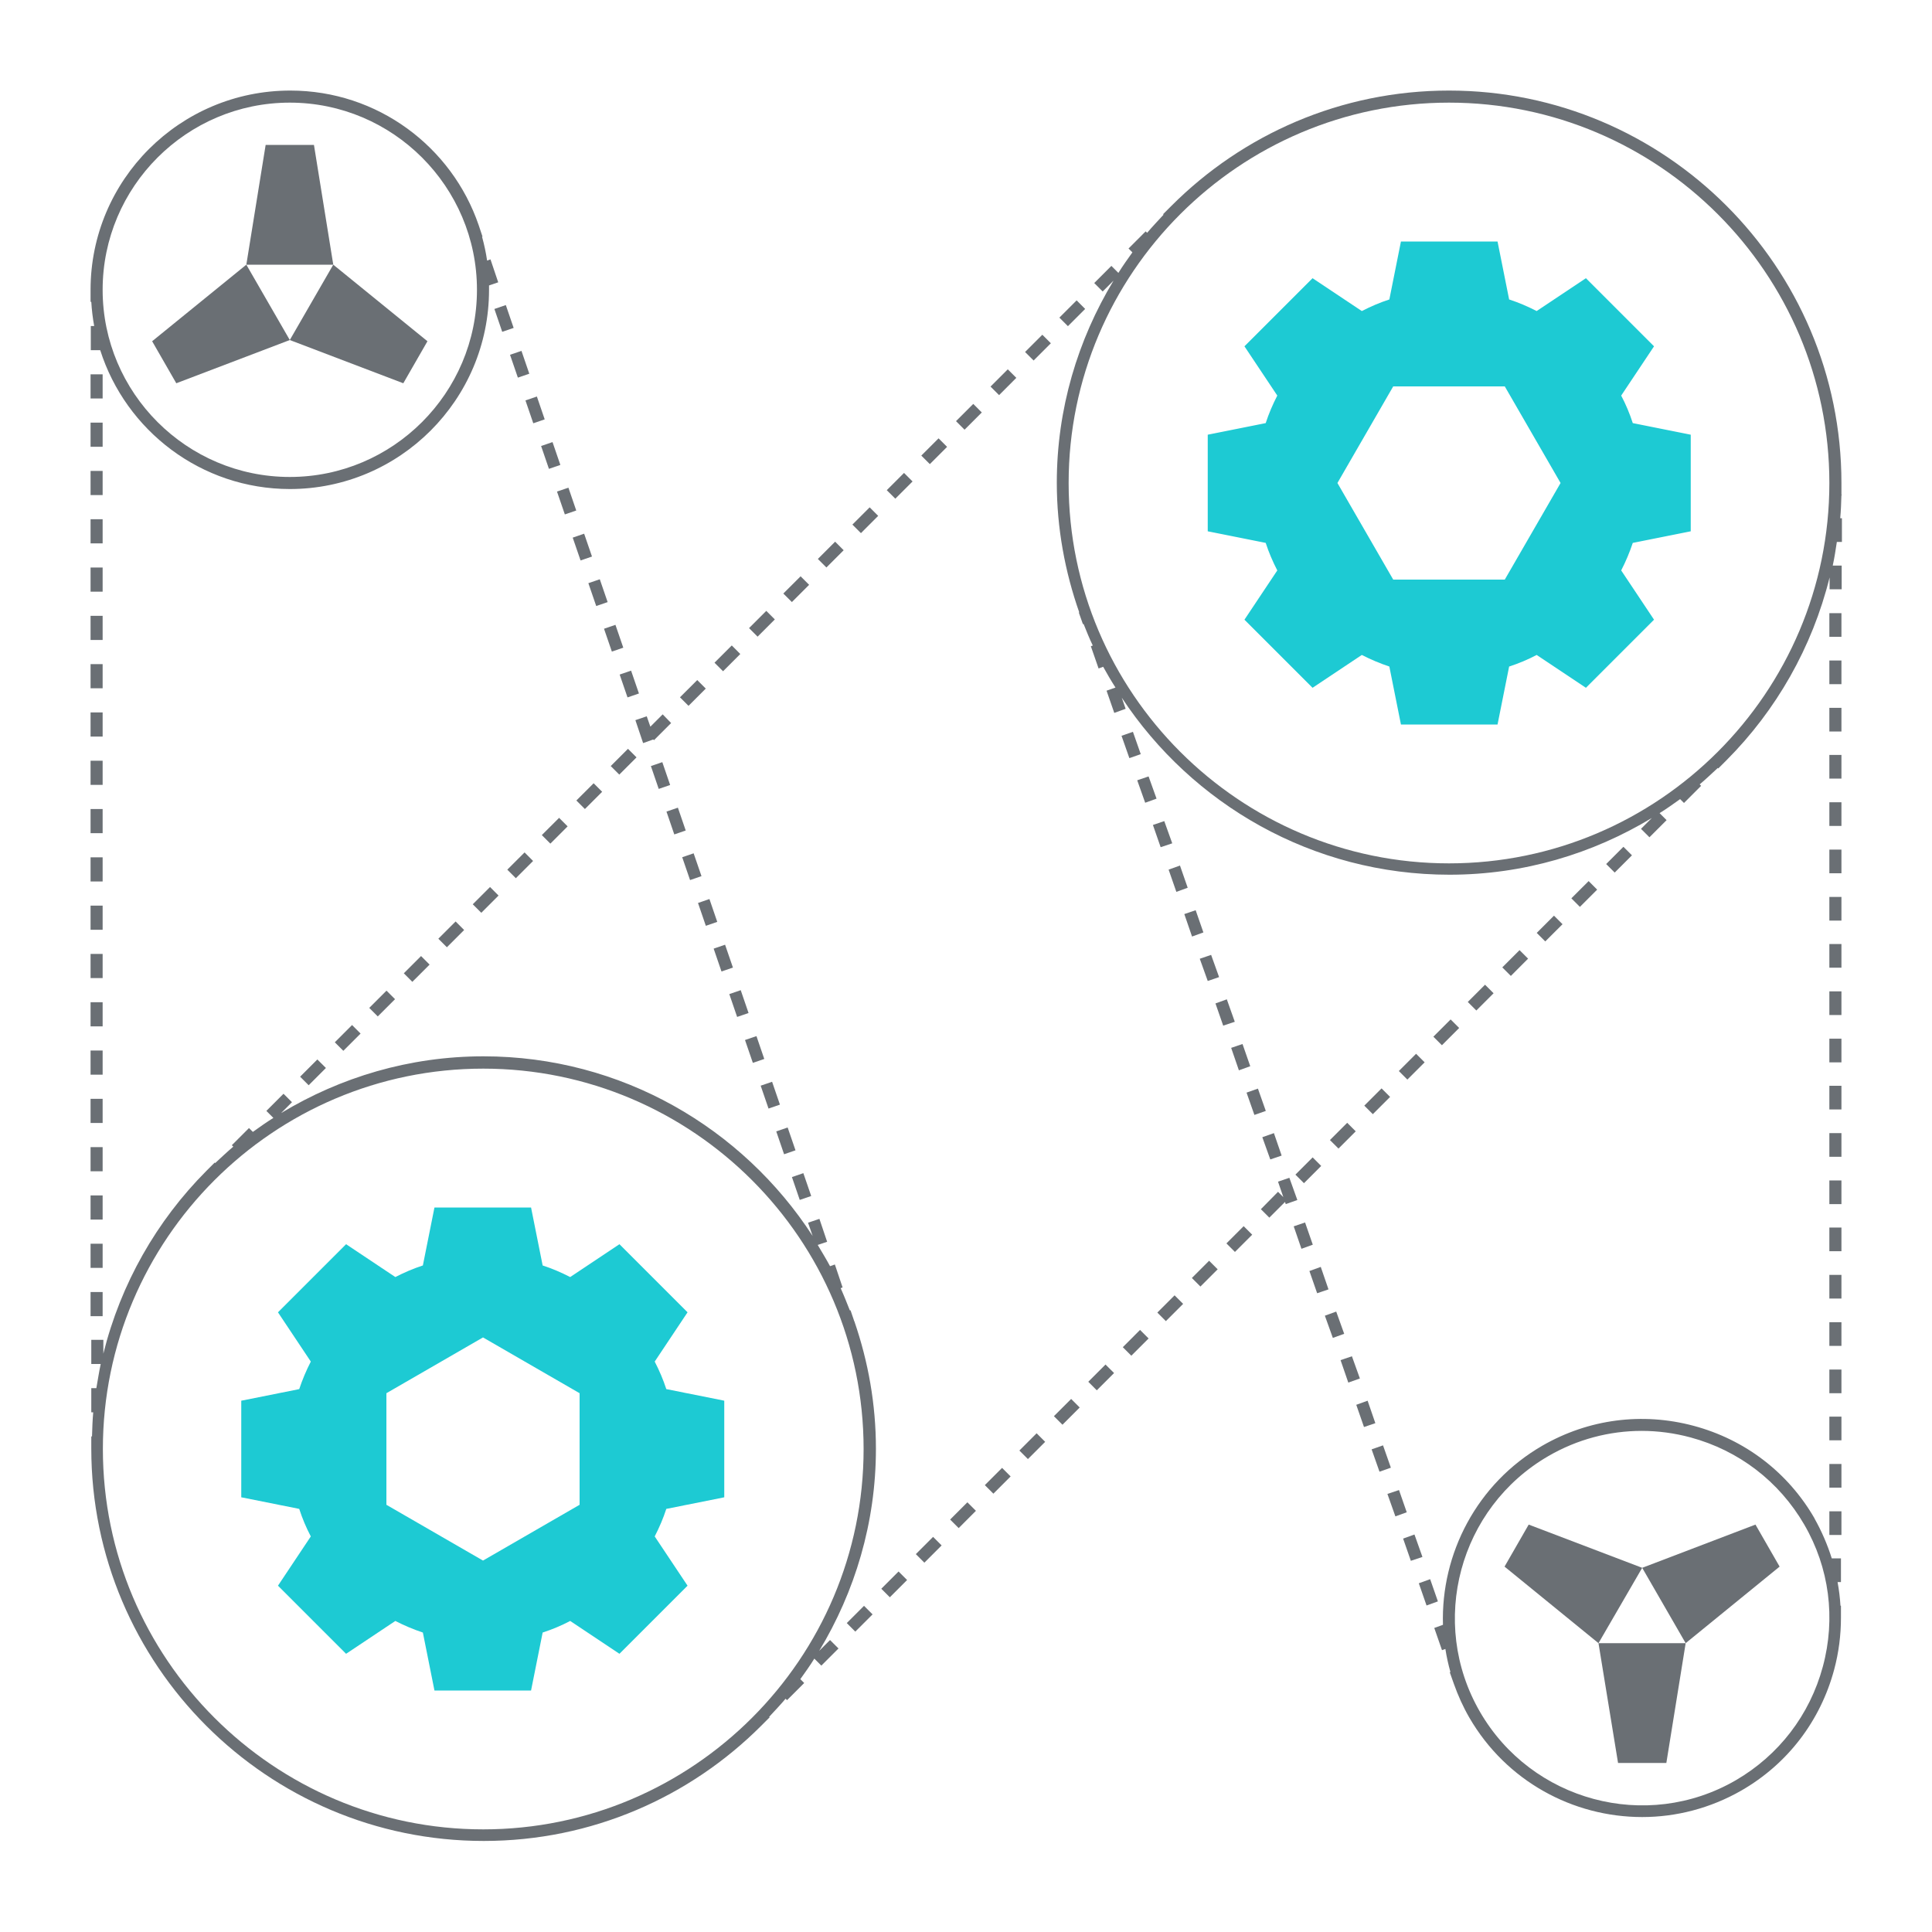 <svg width="80" height="80" viewBox="0 0 80 80" fill="none" xmlns="http://www.w3.org/2000/svg">
<path d="M67.13 16.38L68.49 14.34L67.08 12.93L65.67 11.52L63.63 12.88C63.26 12.69 62.89 12.53 62.49 12.4L62.01 10H58.01L57.53 12.4C57.13 12.53 56.76 12.69 56.39 12.88L54.35 11.52L52.94 12.93L51.53 14.34L52.89 16.38C52.7 16.75 52.54 17.12 52.41 17.52L50.01 18V22L52.41 22.48C52.54 22.88 52.7 23.25 52.89 23.62L51.53 25.66L52.94 27.07L54.35 28.48L56.39 27.12C56.76 27.31 57.14 27.47 57.53 27.6L58.01 30H62.01L62.49 27.6C62.89 27.47 63.27 27.31 63.63 27.12L65.67 28.48L67.08 27.07L68.49 25.66L67.13 23.62C67.32 23.25 67.48 22.87 67.61 22.48L70.01 22V18L67.61 17.52C67.48 17.12 67.32 16.74 67.13 16.38ZM62.31 24H57.69L55.38 20L57.69 16H62.31L64.62 20L62.31 24Z" fill="#1DCAD3"/>
<path d="M12.87 63.62L11.51 65.66L12.92 67.07L14.33 68.48L16.37 67.12C16.74 67.31 17.12 67.47 17.51 67.6L17.99 70H21.99L22.47 67.6C22.87 67.47 23.25 67.31 23.61 67.12L25.65 68.48L27.06 67.07L28.47 65.66L27.11 63.62C27.3 63.25 27.46 62.88 27.59 62.48L29.99 62V58L27.59 57.52C27.46 57.12 27.3 56.75 27.11 56.38L28.47 54.34L27.06 52.93L25.65 51.52L23.61 52.88C23.24 52.69 22.87 52.53 22.47 52.4L21.99 50H17.99L17.51 52.4C17.11 52.53 16.74 52.69 16.37 52.88L14.33 51.52L12.92 52.93L11.51 54.34L12.87 56.38C12.68 56.75 12.52 57.13 12.39 57.52L9.99 58V62L12.39 62.48C12.52 62.88 12.68 63.26 12.87 63.62ZM16 57.69L20 55.38L24 57.69V62.31L20 64.62L16 62.31V57.69Z" fill="#1DCAD3"/>
<path d="M12 20.25C16.55 20.25 20.25 16.55 20.25 12C20.25 11.94 20.25 11.88 20.25 11.82L20.63 11.69L20.31 10.74L20.17 10.79C20.12 10.45 20.05 10.13 19.96 9.8H19.98L19.82 9.32C18.71 6.08 15.64 3.75 12.02 3.75C7.45 3.75 3.75 7.45 3.75 12V12.5H3.78C3.8 12.84 3.84 13.17 3.9 13.5H3.76V14.5H4.15C5.21 17.83 8.33 20.25 12.01 20.25H12ZM12 4.25C16.27 4.25 19.75 7.73 19.75 12C19.75 16.27 16.27 19.75 12 19.75C7.73 19.75 4.25 16.27 4.25 12C4.25 7.73 7.73 4.25 12 4.25Z" fill="#6A6F74"/>
<path d="M12 14.08L10.2 10.96L6.3 14.13L7.3 15.87L12 14.08Z" fill="#6A6F74"/>
<path d="M13 6H11L10.2 10.96H13.8L13 6Z" fill="#6A6F74"/>
<path d="M16.7 15.87L17.7 14.13L13.8 10.96L12 14.08L16.7 15.87Z" fill="#6A6F74"/>
<path d="M75.14 62.88C74.04 60.97 72.26 59.61 70.13 59.04C68 58.47 65.78 58.76 63.87 59.86C61.15 61.43 59.66 64.34 59.75 67.28L59.39 67.41L59.71 68.33L59.85 68.28C59.9 68.6 59.97 68.92 60.06 69.24H60.03L60.2 69.72C60.37 70.2 60.58 70.67 60.84 71.12C62.37 73.76 65.14 75.24 68 75.24C69.4 75.24 70.82 74.88 72.11 74.14C74.02 73.04 75.38 71.26 75.95 69.13C76.14 68.42 76.23 67.7 76.23 66.99V66.49H76.21C76.19 66.16 76.15 65.84 76.09 65.51H76.23V64.53H75.85C75.67 63.96 75.43 63.4 75.13 62.87L75.14 62.88ZM75.48 69.01C74.94 71.01 73.66 72.68 71.87 73.72C68.17 75.86 63.42 74.58 61.28 70.88C59.14 67.18 60.42 62.43 64.12 60.29C65.31 59.6 66.64 59.25 67.98 59.25C68.65 59.25 69.33 59.34 70 59.52C72 60.06 73.67 61.34 74.71 63.13C75.75 64.92 76.02 67.01 75.48 69.01Z" fill="#6A6F74"/>
<path d="M68 64.92L69.8 68.04L73.69 64.87L72.69 63.13L68 64.92Z" fill="#6A6F74"/>
<path d="M67 73H69L69.8 68.04H66.19L67 73Z" fill="#6A6F74"/>
<path d="M63.3 63.13L62.3 64.87L66.19 68.04L68 64.92L63.3 63.13Z" fill="#6A6F74"/>
<path d="M4.25 37.5H3.75V38.5H4.25V37.5Z" fill="#6A6F74"/>
<path d="M4.25 33.5H3.75V34.5H4.25V33.5Z" fill="#6A6F74"/>
<path d="M4.25 35.5H3.75V36.5H4.25V35.5Z" fill="#6A6F74"/>
<path d="M4.25 29.5H3.75V30.5H4.25V29.5Z" fill="#6A6F74"/>
<path d="M4.25 31.5H3.75V32.5H4.25V31.5Z" fill="#6A6F74"/>
<path d="M4.25 43.5H3.75V44.5H4.25V43.5Z" fill="#6A6F74"/>
<path d="M4.25 27.5H3.75V28.5H4.25V27.5Z" fill="#6A6F74"/>
<path d="M4.25 39.5H3.75V40.5H4.25V39.5Z" fill="#6A6F74"/>
<path d="M4.25 45.5H3.75V46.5H4.25V45.5Z" fill="#6A6F74"/>
<path d="M4.25 41.5H3.75V42.5H4.25V41.5Z" fill="#6A6F74"/>
<path d="M4.25 53.5H3.75V54.5H4.25V53.5Z" fill="#6A6F74"/>
<path d="M4.25 49.5H3.75V50.5H4.25V49.5Z" fill="#6A6F74"/>
<path d="M4.25 51.5H3.75V52.5H4.25V51.5Z" fill="#6A6F74"/>
<path d="M4.25 21.5H3.75V22.5H4.25V21.5Z" fill="#6A6F74"/>
<path d="M4.25 15.5H3.75V16.5H4.25V15.5Z" fill="#6A6F74"/>
<path d="M4.25 17.5H3.75V18.5H4.25V17.5Z" fill="#6A6F74"/>
<path d="M4.25 23.5H3.75V24.5H4.25V23.5Z" fill="#6A6F74"/>
<path d="M4.25 19.5H3.75V20.5H4.25V19.5Z" fill="#6A6F74"/>
<path d="M4.25 25.5H3.75V26.5H4.25V25.5Z" fill="#6A6F74"/>
<path d="M4.25 47.5H3.75V48.5H4.25V47.5Z" fill="#6A6F74"/>
<path d="M28.722 35.334L28.249 35.496L28.574 36.442L29.047 36.279L28.722 35.334Z" fill="#6A6F74"/>
<path d="M31.323 42.903L30.849 43.065L31.174 44.011L31.647 43.849L31.323 42.903Z" fill="#6A6F74"/>
<path d="M30.672 41.001L30.199 41.163L30.523 42.109L30.996 41.947L30.672 41.001Z" fill="#6A6F74"/>
<path d="M30.024 39.119L29.551 39.281L29.875 40.227L30.349 40.065L30.024 39.119Z" fill="#6A6F74"/>
<path d="M29.376 37.227L28.903 37.39L29.227 38.336L29.7 38.173L29.376 37.227Z" fill="#6A6F74"/>
<path d="M33.265 48.578L32.792 48.74L33.116 49.686L33.59 49.524L33.265 48.578Z" fill="#6A6F74"/>
<path d="M31.971 44.794L31.498 44.956L31.823 45.903L32.295 45.74L31.971 44.794Z" fill="#6A6F74"/>
<path d="M32.615 46.687L32.143 46.849L32.467 47.795L32.94 47.632L32.615 46.687Z" fill="#6A6F74"/>
<path d="M22.879 18.306L22.406 18.468L22.73 19.414L23.203 19.252L22.879 18.306Z" fill="#6A6F74"/>
<path d="M22.231 16.419L21.758 16.581L22.082 17.527L22.555 17.365L22.231 16.419Z" fill="#6A6F74"/>
<path d="M23.537 20.193L23.064 20.355L23.389 21.301L23.861 21.139L23.537 20.193Z" fill="#6A6F74"/>
<path d="M28.07 33.444L27.597 33.606L27.921 34.552L28.394 34.389L28.07 33.444Z" fill="#6A6F74"/>
<path d="M24.188 22.099L23.715 22.262L24.04 23.207L24.513 23.045L24.188 22.099Z" fill="#6A6F74"/>
<path d="M21.593 14.529L21.119 14.691L21.444 15.637L21.917 15.475L21.593 14.529Z" fill="#6A6F74"/>
<path d="M20.945 12.632L20.472 12.794L20.796 13.74L21.269 13.578L20.945 12.632Z" fill="#6A6F74"/>
<path d="M24.836 23.986L24.363 24.148L24.688 25.094L25.161 24.932L24.836 23.986Z" fill="#6A6F74"/>
<path d="M27.425 31.559L26.952 31.721L27.276 32.667L27.749 32.505L27.425 31.559Z" fill="#6A6F74"/>
<path d="M26.63 30.77L27.05 30.62L27.08 30.65L27.79 29.94L27.44 29.58L26.93 30.09L26.78 29.66L26.31 29.82L26.63 30.77Z" fill="#6A6F74"/>
<path d="M25.484 25.873L25.011 26.035L25.336 26.981L25.809 26.819L25.484 25.873Z" fill="#6A6F74"/>
<path d="M26.132 27.77L25.659 27.932L25.984 28.878L26.457 28.716L26.132 27.77Z" fill="#6A6F74"/>
<path d="M35.38 54.73L35.22 54.26H35.19C35.07 53.96 34.95 53.65 34.81 53.34L34.89 53.31L34.57 52.36L34.37 52.43C34.21 52.13 34.03 51.84 33.86 51.55L34.25 51.42L33.93 50.47L33.46 50.63L33.65 51.18C30.75 46.71 25.73 43.74 20.02 43.74C16.95 43.74 14.09 44.61 11.64 46.09L12.09 45.64L11.74 45.29L11.03 46L11.32 46.29C11.03 46.47 10.75 46.67 10.47 46.87L10.31 46.71L9.6 47.42L9.66 47.48C9.4 47.7 9.16 47.93 8.91 48.16L8.89 48.14L8.54 48.49C6.49 50.55 5 53.15 4.28 56.05V55.48H3.78V56.48H4.17C4.1 56.81 4.05 57.14 3.99 57.48H3.78V58.48H3.86C3.83 58.81 3.82 59.14 3.81 59.48H3.78V59.98C3.78 68.94 11.07 76.23 20.03 76.23C24.51 76.23 28.57 74.41 31.52 71.46L31.87 71.11L31.85 71.09C32.08 70.84 32.31 70.6 32.53 70.34L32.59 70.4L33.3 69.69L33.14 69.53C33.34 69.25 33.54 68.97 33.72 68.68L34.01 68.97L34.72 68.26L34.37 67.91L33.92 68.36C35.4 65.91 36.27 63.05 36.27 59.99C36.27 58.14 35.95 56.38 35.38 54.72H35.4L35.38 54.73ZM35.76 60C35.76 68.68 28.69 75.75 20.01 75.75C11.33 75.75 4.26 68.68 4.26 60C4.26 51.32 11.33 44.25 20.01 44.25C28.69 44.25 35.76 51.32 35.76 60Z" fill="#6A6F74"/>
<path d="M47.89 33.07L47.56 32.15L47.09 32.31L47.42 33.24L47.89 33.07Z" fill="#6A6F74"/>
<path d="M55.33 54.31L54.86 54.48L55.19 55.4L55.66 55.23L55.33 54.31Z" fill="#6A6F74"/>
<path d="M46.912 30.303L46.44 30.468L46.765 31.393L47.236 31.227L46.912 30.303Z" fill="#6A6F74"/>
<path d="M54.69 52.46L54.22 52.63L54.54 53.55L55.01 53.39L54.69 52.46Z" fill="#6A6F74"/>
<path d="M56.63 58L56.16 58.17L56.48 59.09L56.95 58.93L56.63 58Z" fill="#6A6F74"/>
<path d="M59.22 65.39L58.75 65.56L59.07 66.48L59.54 66.31L59.22 65.39Z" fill="#6A6F74"/>
<path d="M57.268 59.849L56.796 60.015L57.122 60.94L57.593 60.774L57.268 59.849Z" fill="#6A6F74"/>
<path d="M57.93 61.7L57.45 61.86L57.78 62.79L58.25 62.62L57.93 61.7Z" fill="#6A6F74"/>
<path d="M55.98 56.16L55.51 56.32L55.83 57.25L56.31 57.08L55.98 56.16Z" fill="#6A6F74"/>
<path d="M58.57 63.54L58.1 63.71L58.42 64.63L58.9 64.47L58.57 63.54Z" fill="#6A6F74"/>
<path d="M54.04 50.62L53.57 50.78L53.89 51.71L54.36 51.54L54.04 50.62Z" fill="#6A6F74"/>
<path d="M52.088 45.077L51.617 45.243L51.942 46.167L52.414 46.001L52.088 45.077Z" fill="#6A6F74"/>
<path d="M51.77 44.15L51.45 43.23L50.98 43.39L51.3 44.32L51.77 44.15Z" fill="#6A6F74"/>
<path d="M49.83 38.61L49.51 37.69L49.04 37.85L49.36 38.78L49.83 38.61Z" fill="#6A6F74"/>
<path d="M50.8 41.38L50.33 41.55L50.65 42.47L51.13 42.31L50.8 41.38Z" fill="#6A6F74"/>
<path d="M53.07 47.85L52.75 46.92L52.27 47.09L52.6 48.01L53.07 47.85Z" fill="#6A6F74"/>
<path d="M50.48 40.46L50.15 39.54L49.68 39.7L50.01 40.62L50.48 40.46Z" fill="#6A6F74"/>
<path d="M49.18 36.76L48.86 35.84L48.39 36.01L48.71 36.93L49.18 36.76Z" fill="#6A6F74"/>
<path d="M48.54 34.92L48.21 34L47.74 34.16L48.06 35.08L48.54 34.92Z" fill="#6A6F74"/>
<path d="M53.39 48.77L52.92 48.93L53.14 49.57L52.92 49.35L52.21 50.07L52.56 50.42L53.21 49.77L53.24 49.86L53.72 49.69L53.39 48.77Z" fill="#6A6F74"/>
<path d="M76.25 27.35H75.75V28.33H76.25V27.35Z" fill="#6A6F74"/>
<path d="M76.25 46.92H75.75V47.9H76.25V46.92Z" fill="#6A6F74"/>
<path d="M76.25 39.09H75.75V40.07H76.25V39.09Z" fill="#6A6F74"/>
<path d="M76.25 44.96H75.75V45.94H76.25V44.96Z" fill="#6A6F74"/>
<path d="M76.25 43.01H75.75V43.99H76.25V43.01Z" fill="#6A6F74"/>
<path d="M76.25 41.05H75.75V42.03H76.25V41.05Z" fill="#6A6F74"/>
<path d="M76.25 56.71H75.75V57.69H76.25V56.71Z" fill="#6A6F74"/>
<path d="M76.25 58.66H75.75V59.64H76.25V58.66Z" fill="#6A6F74"/>
<path d="M76.25 54.75H75.75V55.73H76.25V54.75Z" fill="#6A6F74"/>
<path d="M76.25 37.14H75.75V38.12H76.25V37.14Z" fill="#6A6F74"/>
<path d="M76.25 52.79H75.75V53.77H76.25V52.79Z" fill="#6A6F74"/>
<path d="M76.25 48.88H75.75V49.86H76.25V48.88Z" fill="#6A6F74"/>
<path d="M76.25 62.58H75.75V63.56H76.25V62.58Z" fill="#6A6F74"/>
<path d="M76.25 50.83H75.75V51.81H76.25V50.83Z" fill="#6A6F74"/>
<path d="M76.25 60.62H75.75V61.6H76.25V60.62Z" fill="#6A6F74"/>
<path d="M76.25 33.22H75.75V34.2H76.25V33.22Z" fill="#6A6F74"/>
<path d="M76.25 29.31H75.75V30.29H76.25V29.31Z" fill="#6A6F74"/>
<path d="M76.25 35.18H75.75V36.16H76.25V35.18Z" fill="#6A6F74"/>
<path d="M76.25 31.26H75.75V32.24H76.25V31.26Z" fill="#6A6F74"/>
<path d="M76.25 25.39H75.75V26.37H76.25V25.39Z" fill="#6A6F74"/>
<path d="M76.25 20.5V20C76.25 11.04 68.96 3.75 60 3.75C55.52 3.75 51.46 5.57 48.51 8.52L48.16 8.87L48.18 8.89C47.95 9.14 47.72 9.38 47.5 9.64L47.44 9.58L46.73 10.29L46.89 10.45C46.69 10.73 46.49 11.01 46.31 11.3L46.02 11.01L45.31 11.72L45.66 12.07L46.11 11.62C44.63 14.07 43.76 16.93 43.76 19.99C43.76 21.87 44.1 23.68 44.69 25.36H44.67L44.84 25.84H44.87C44.99 26.14 45.11 26.44 45.25 26.73L45.17 26.76L45.49 27.68L45.68 27.61C45.84 27.9 46.01 28.19 46.19 28.47L45.82 28.6L46.14 29.52L46.61 29.35L46.45 28.89C49.36 33.3 54.35 36.22 60.02 36.22C63.09 36.22 65.95 35.35 68.4 33.87L67.95 34.32L68.3 34.67L69.01 33.96L68.72 33.67C69.01 33.49 69.29 33.29 69.57 33.09L69.73 33.25L70.44 32.54L70.38 32.48C70.64 32.26 70.88 32.03 71.13 31.8L71.15 31.82L71.5 31.47C73.55 29.41 75.04 26.81 75.76 23.91V24.4H76.26V23.42H75.89C75.96 23.1 76.01 22.77 76.06 22.44H76.27V21.46H76.2C76.23 21.14 76.24 20.81 76.25 20.48H76.28L76.25 20.5ZM60 35.75C51.32 35.75 44.25 28.68 44.25 20C44.25 11.32 51.32 4.25 60 4.25C68.68 4.25 75.75 11.32 75.75 20C75.75 28.68 68.68 35.75 60 35.75Z" fill="#6A6F74"/>
<path d="M47.207 55.069L46.493 55.784L46.846 56.137L47.561 55.423L47.207 55.069Z" fill="#6A6F74"/>
<path d="M61.492 40.775L60.778 41.489L61.132 41.843L61.846 41.129L61.492 40.775Z" fill="#6A6F74"/>
<path d="M57.207 45.068L56.493 45.782L56.846 46.135L57.561 45.421L57.207 45.068Z" fill="#6A6F74"/>
<path d="M62.921 39.343L62.207 40.057L62.561 40.411L63.275 39.696L62.921 39.343Z" fill="#6A6F74"/>
<path d="M64.347 37.916L63.633 38.63L63.986 38.983L64.701 38.269L64.347 37.916Z" fill="#6A6F74"/>
<path d="M45.777 56.502L45.063 57.216L45.416 57.57L46.131 56.855L45.777 56.502Z" fill="#6A6F74"/>
<path d="M65.782 36.484L65.067 37.198L65.42 37.552L66.135 36.838L65.782 36.484Z" fill="#6A6F74"/>
<path d="M38.637 63.639L37.923 64.353L38.276 64.707L38.991 63.993L38.637 63.639Z" fill="#6A6F74"/>
<path d="M40.057 62.207L39.343 62.921L39.697 63.275L40.411 62.56L40.057 62.207Z" fill="#6A6F74"/>
<path d="M44.354 57.927L43.64 58.641L43.994 58.995L44.708 58.281L44.354 57.927Z" fill="#6A6F74"/>
<path d="M60.067 42.213L59.353 42.927L59.707 43.281L60.421 42.566L60.067 42.213Z" fill="#6A6F74"/>
<path d="M37.207 65.072L36.493 65.786L36.846 66.14L37.561 65.425L37.207 65.072Z" fill="#6A6F74"/>
<path d="M67.222 35.064L66.508 35.778L66.861 36.131L67.576 35.417L67.222 35.064Z" fill="#6A6F74"/>
<path d="M50.067 52.205L49.353 52.919L49.707 53.273L50.421 52.559L50.067 52.205Z" fill="#6A6F74"/>
<path d="M35.777 66.494L35.063 67.208L35.416 67.562L36.131 66.848L35.777 66.494Z" fill="#6A6F74"/>
<path d="M42.924 59.349L42.21 60.064L42.564 60.417L43.278 59.703L42.924 59.349Z" fill="#6A6F74"/>
<path d="M51.497 50.773L50.783 51.487L51.136 51.84L51.851 51.126L51.497 50.773Z" fill="#6A6F74"/>
<path d="M55.784 46.493L55.07 47.207L55.424 47.56L56.138 46.846L55.784 46.493Z" fill="#6A6F74"/>
<path d="M54.354 47.925L53.64 48.639L53.994 48.993L54.708 48.279L54.354 47.925Z" fill="#6A6F74"/>
<path d="M41.494 60.782L40.78 61.496L41.134 61.85L41.848 61.136L41.494 60.782Z" fill="#6A6F74"/>
<path d="M58.637 43.635L57.923 44.349L58.276 44.703L58.991 43.989L58.637 43.635Z" fill="#6A6F74"/>
<path d="M48.637 53.637L47.923 54.351L48.276 54.705L48.991 53.991L48.637 53.637Z" fill="#6A6F74"/>
<path d="M31.73 25.295L31.016 26.009L31.37 26.363L32.084 25.649L31.73 25.295Z" fill="#6A6F74"/>
<path d="M24.581 32.433L23.866 33.147L24.22 33.5L24.934 32.786L24.581 32.433Z" fill="#6A6F74"/>
<path d="M30.301 26.727L29.586 27.441L29.94 27.795L30.654 27.081L30.301 26.727Z" fill="#6A6F74"/>
<path d="M33.151 23.863L32.436 24.577L32.79 24.93L33.504 24.216L33.151 23.863Z" fill="#6A6F74"/>
<path d="M34.581 22.43L33.866 23.145L34.22 23.498L34.934 22.784L34.581 22.43Z" fill="#6A6F74"/>
<path d="M44.581 12.438L43.866 13.152L44.22 13.506L44.934 12.792L44.581 12.438Z" fill="#6A6F74"/>
<path d="M26.003 31.007L25.289 31.721L25.643 32.075L26.357 31.361L26.003 31.007Z" fill="#6A6F74"/>
<path d="M28.871 28.16L28.156 28.874L28.51 29.227L29.224 28.513L28.871 28.16Z" fill="#6A6F74"/>
<path d="M36.011 21.008L35.296 21.722L35.65 22.076L36.364 21.361L36.011 21.008Z" fill="#6A6F74"/>
<path d="M37.434 19.583L36.719 20.297L37.073 20.65L37.787 19.936L37.434 19.583Z" fill="#6A6F74"/>
<path d="M41.73 15.293L41.016 16.007L41.37 16.361L42.084 15.646L41.73 15.293Z" fill="#6A6F74"/>
<path d="M38.864 18.151L38.149 18.865L38.503 19.218L39.217 18.504L38.864 18.151Z" fill="#6A6F74"/>
<path d="M43.161 13.861L42.446 14.575L42.8 14.928L43.514 14.214L43.161 13.861Z" fill="#6A6F74"/>
<path d="M40.301 16.725L39.586 17.439L39.94 17.793L40.654 17.079L40.301 16.725Z" fill="#6A6F74"/>
<path d="M20.291 36.729L19.576 37.444L19.93 37.797L20.644 37.083L20.291 36.729Z" fill="#6A6F74"/>
<path d="M16.004 41.021L15.29 41.735L15.643 42.088L16.358 41.374L16.004 41.021Z" fill="#6A6F74"/>
<path d="M23.151 33.865L22.436 34.579L22.79 34.933L23.504 34.218L23.151 33.865Z" fill="#6A6F74"/>
<path d="M17.435 39.588L16.721 40.302L17.074 40.656L17.789 39.942L17.435 39.588Z" fill="#6A6F74"/>
<path d="M18.866 38.156L18.151 38.87L18.505 39.224L19.219 38.51L18.866 38.156Z" fill="#6A6F74"/>
<path d="M13.141 43.87L12.427 44.584L12.781 44.938L13.495 44.223L13.141 43.87Z" fill="#6A6F74"/>
<path d="M14.578 42.444L13.864 43.159L14.217 43.512L14.931 42.798L14.578 42.444Z" fill="#6A6F74"/>
<path d="M21.721 35.297L21.006 36.011L21.36 36.365L22.074 35.651L21.721 35.297Z" fill="#6A6F74"/>
</svg>
